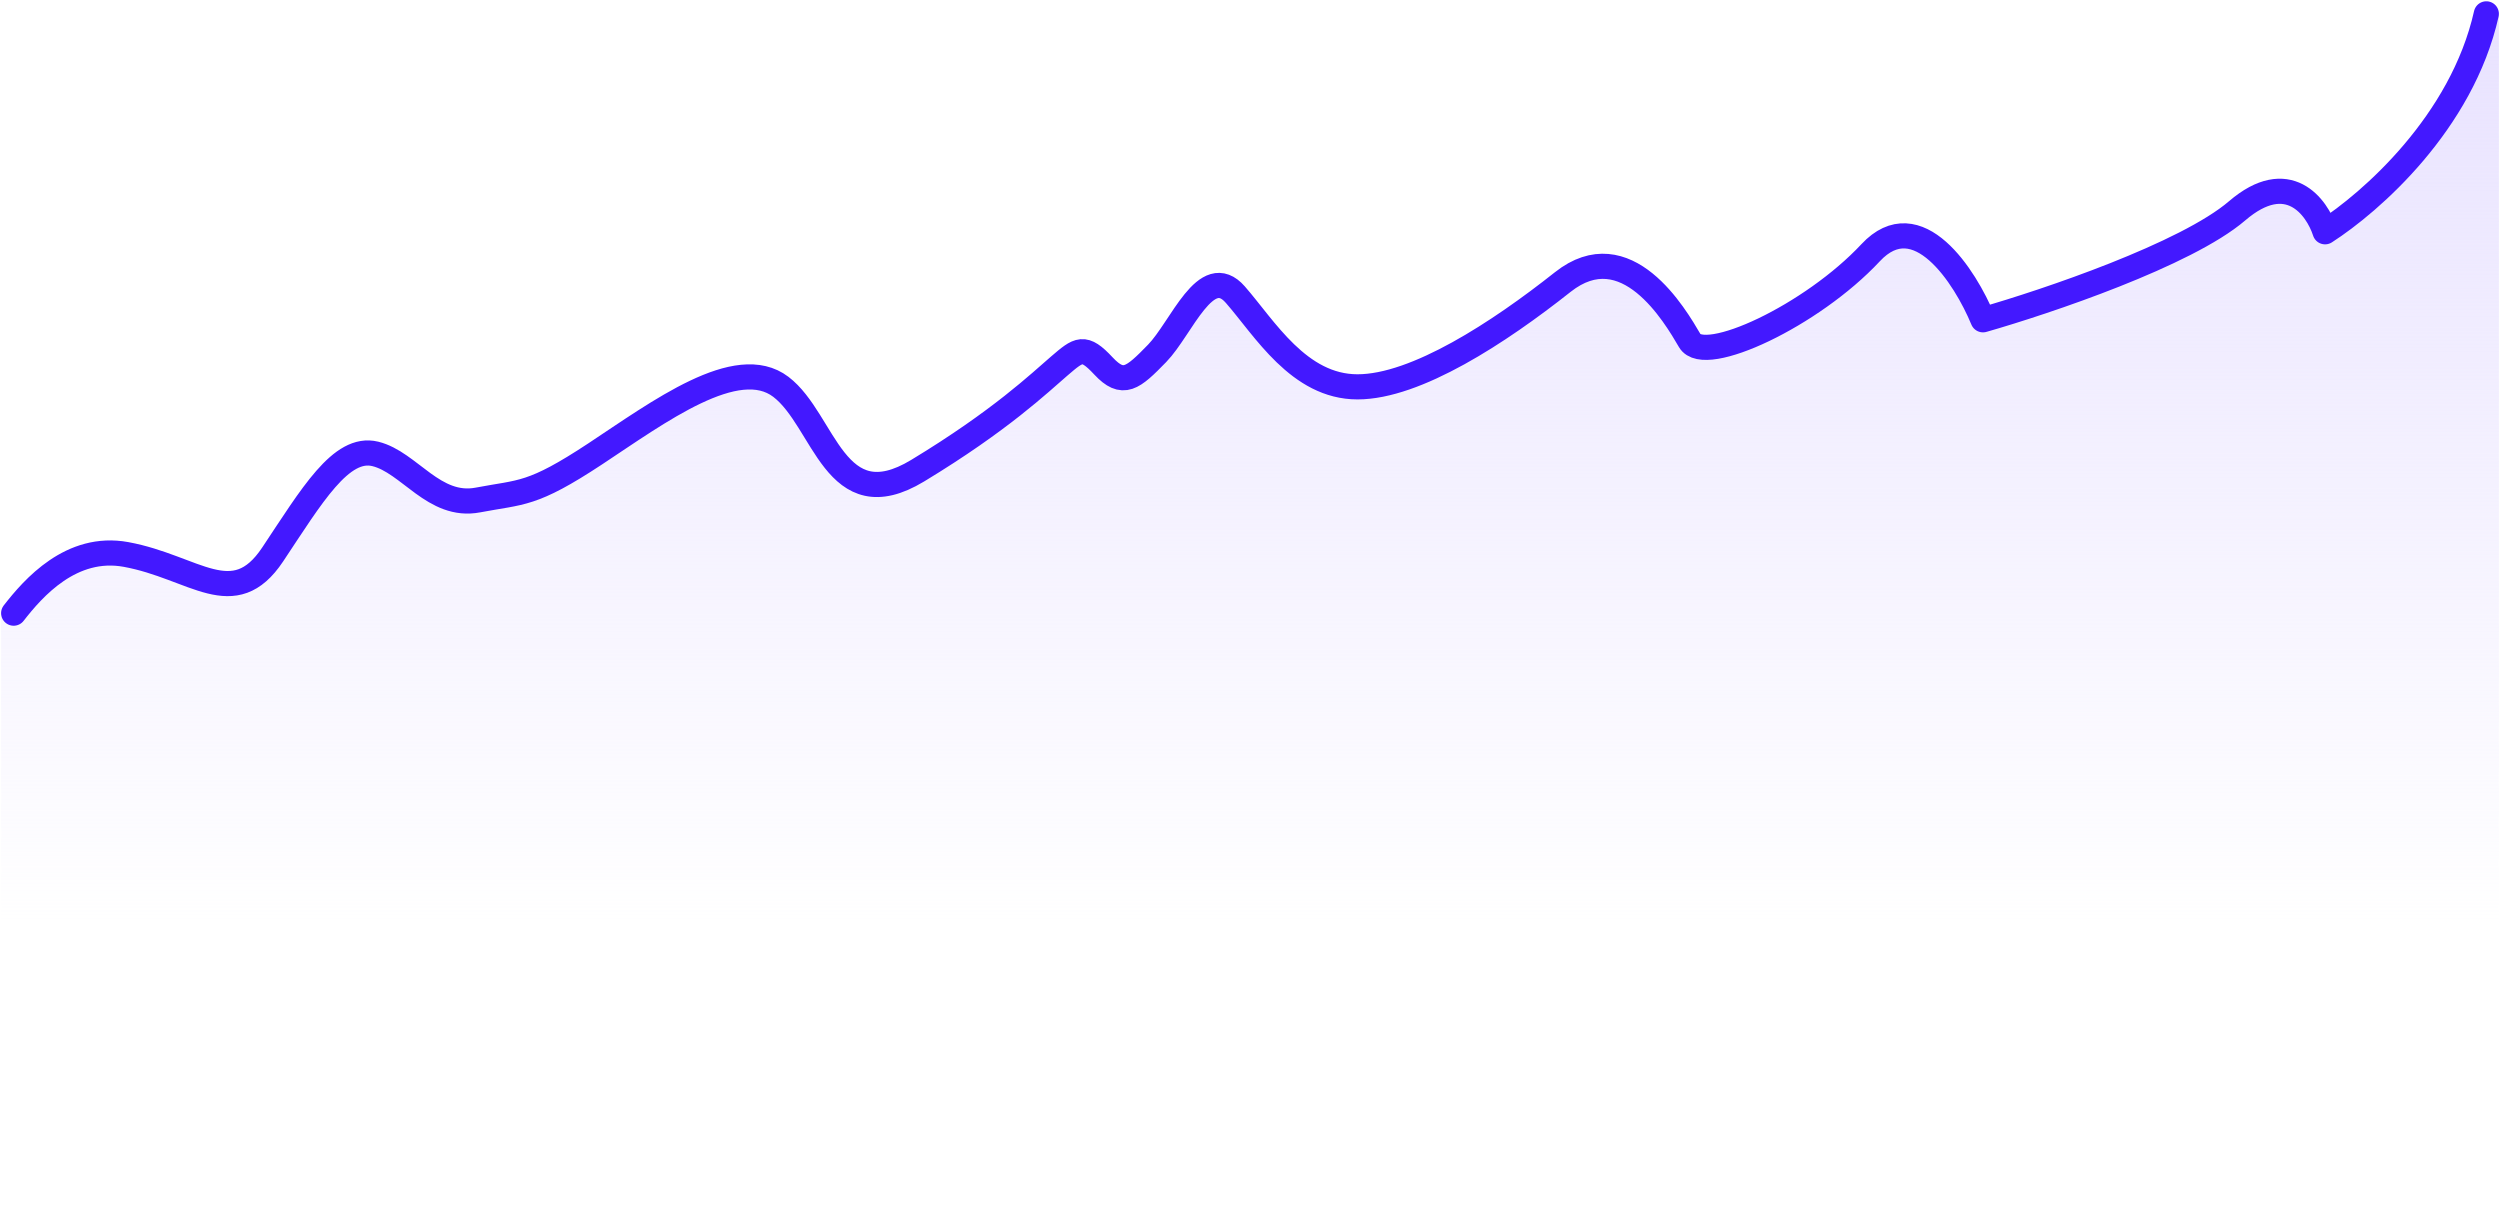 <svg width="196" height="96" viewBox="0 0 196 96" fill="none" xmlns="http://www.w3.org/2000/svg">
<path d="M10.03 43.471C5.747 42.683 1.616 46.429 0.086 48.4V116.086H195.915V1.086C193.467 9.234 185.715 15.871 182.145 18.172C181.508 16.2 179.238 13.111 175.261 16.529C171.283 19.946 160.344 23.648 155.372 25.072C153.969 21.676 150.247 15.871 146.575 19.814C141.985 24.743 133.571 28.686 132.423 26.714C131.276 24.743 127.451 18.172 122.479 22.114C117.507 26.057 111.004 30.329 106.415 30.329C101.825 30.329 99.148 25.729 96.853 23.1C94.558 20.471 92.645 25.729 90.733 27.7C88.821 29.672 88.056 30.329 86.526 28.686C84.996 27.043 84.614 27.372 83.084 28.686C81.554 30 78.494 32.957 71.992 36.9C65.49 40.843 64.725 32.957 61.282 30.329C57.84 27.7 51.72 32.3 46.748 35.586C41.776 38.871 41.011 38.543 37.569 39.2C34.126 39.857 32.214 36.243 29.537 35.586C26.859 34.929 24.564 38.871 21.505 43.471C18.445 48.072 15.385 44.457 10.03 43.471Z" fill="url(#paint0_linear_69_216)"/>
<path d="M1.071 48.072C2.604 46.1 5.592 42.683 9.883 43.471C15.247 44.457 18.311 48.072 21.377 43.471C24.441 38.871 26.74 34.929 29.422 35.586C32.104 36.243 34.019 39.857 37.467 39.2C40.915 38.543 41.682 38.871 46.662 35.586C51.643 32.3 57.773 27.7 61.221 30.329C64.669 32.957 65.435 40.843 71.948 36.9C78.461 32.957 81.526 30 83.058 28.686C84.591 27.372 84.974 27.043 86.506 28.686C88.039 30.329 88.805 29.672 90.721 27.7C92.636 25.729 94.552 20.471 96.85 23.1C99.149 25.729 101.831 30.329 106.428 30.329C111.026 30.329 117.539 26.057 122.519 22.114C127.5 18.172 131.331 24.743 132.48 26.714C133.63 28.686 142.058 24.743 146.656 19.814C150.334 15.871 154.063 21.676 155.467 25.072C160.448 23.648 171.405 19.946 175.389 16.529C179.374 13.111 181.647 16.2 182.286 18.172C185.861 15.871 193.013 9.629 194.928 1.086" stroke="#4318FF" stroke-width="1.971" stroke-linecap="round" stroke-linejoin="round"/>
<defs>
<linearGradient id="paint0_linear_69_216" x1="98" y1="2.729" x2="98" y2="72.714" gradientUnits="userSpaceOnUse">
<stop stop-color="#E9E3FF"/>
<stop offset="1" stop-color="#E9E3FF" stop-opacity="0"/>
</linearGradient>
</defs>
</svg>
